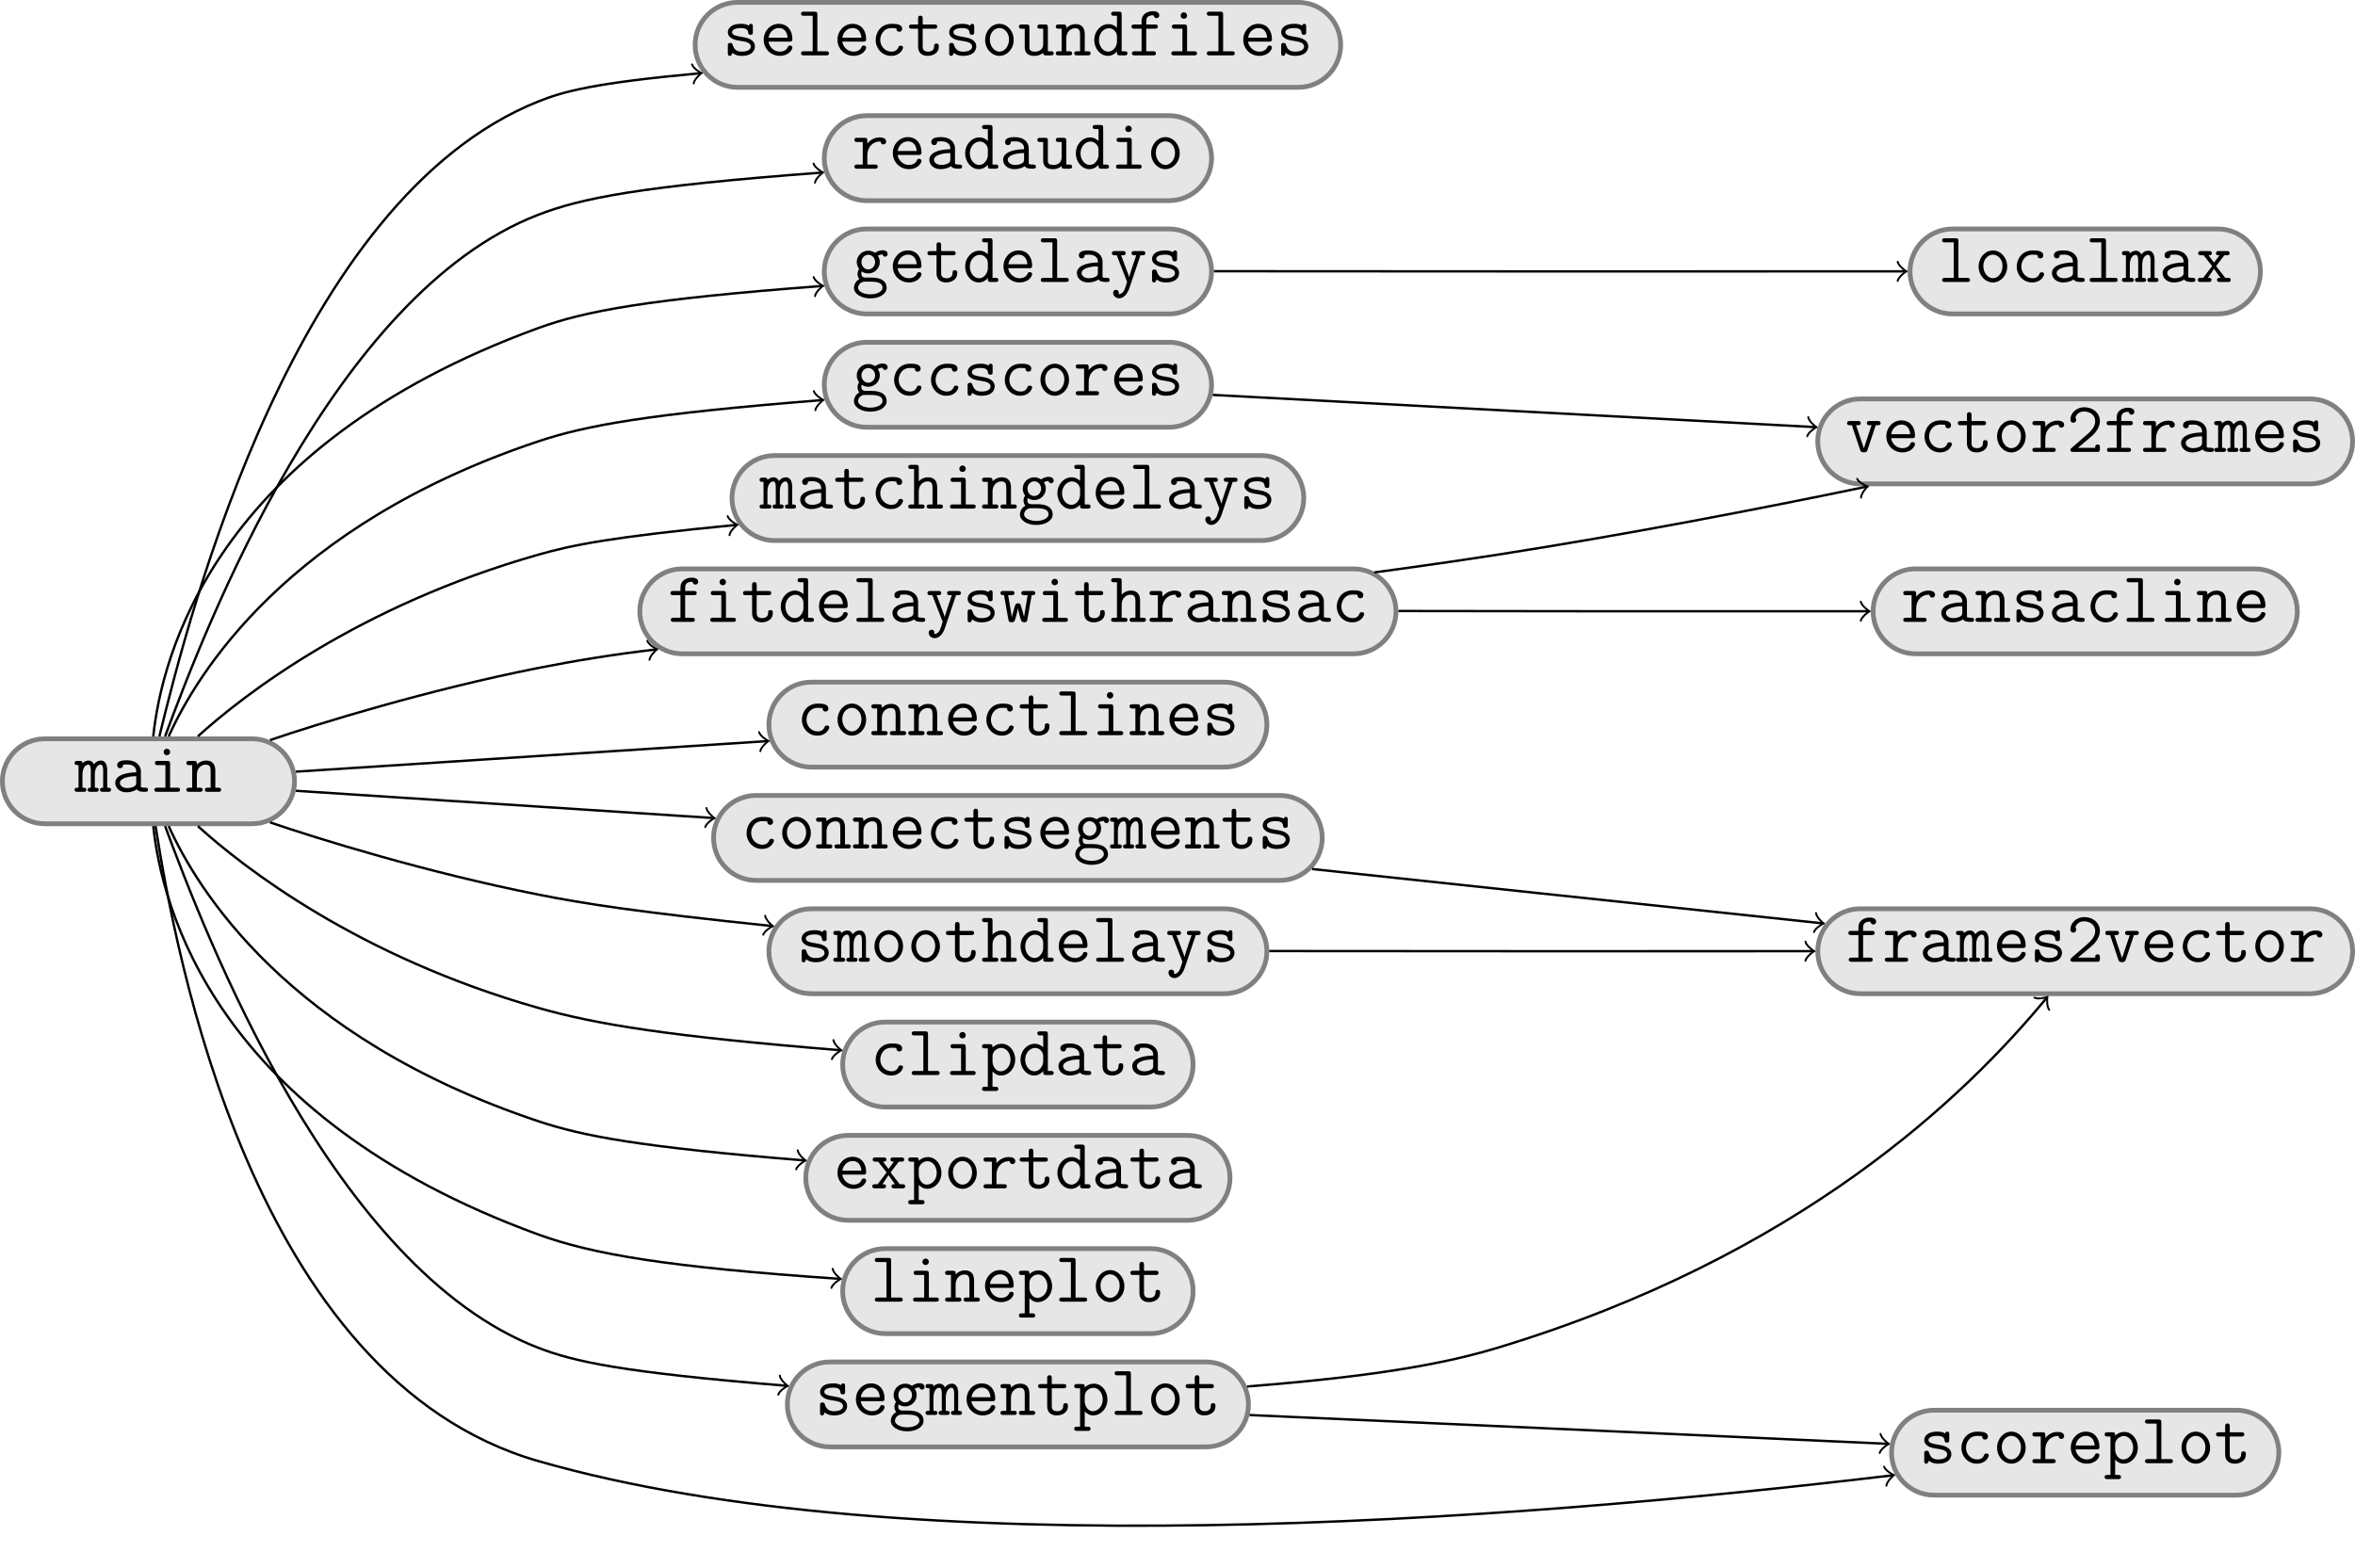<?xml version="1.0" encoding="UTF-8"?>
<svg xmlns="http://www.w3.org/2000/svg" xmlns:xlink="http://www.w3.org/1999/xlink" viewBox="0 0 392.761 261.526" version="1.1">
<defs>
<g>
<symbol overflow="visible" id="glyph0-0">
<path style="stroke:none;" d=""/>
</symbol>
<symbol overflow="visible" id="glyph0-1">
<path style="stroke:none;" d="M 5.125 -6.688 C 5.125 -7.375 4.219 -7.375 4.047 -7.375 C 3.125 -7.375 2.172 -6.859 2.172 -5.797 L 2.172 -5.156 L 0.984 -5.156 C 0.828 -5.156 0.5 -5.156 0.5 -4.812 C 0.5 -4.453 0.812 -4.453 0.984 -4.453 L 2.172 -4.453 L 2.172 -0.688 L 1.047 -0.688 C 0.875 -0.688 0.562 -0.688 0.562 -0.344 C 0.562 0 0.875 0 1.047 0 L 4.094 0 C 4.25 0 4.562 0 4.562 -0.344 C 4.562 -0.688 4.25 -0.688 4.094 -0.688 L 2.953 -0.688 L 2.953 -4.453 L 4.406 -4.453 C 4.562 -4.453 4.875 -4.453 4.875 -4.812 C 4.875 -5.156 4.562 -5.156 4.406 -5.156 L 2.953 -5.156 L 2.953 -5.75 C 2.953 -6.688 3.797 -6.688 4.172 -6.688 C 4.172 -6.688 4.266 -6.219 4.656 -6.219 C 4.859 -6.219 5.125 -6.359 5.125 -6.688 Z M 5.125 -6.688 "/>
</symbol>
<symbol overflow="visible" id="glyph0-2">
<path style="stroke:none;" d="M 5.719 -4.516 C 5.719 -5.031 5.219 -5.219 4.609 -5.219 C 3.812 -5.219 3.125 -4.859 2.578 -4.203 L 2.578 -4.656 C 2.578 -5.031 2.516 -5.156 2.109 -5.156 L 0.891 -5.156 C 0.734 -5.156 0.422 -5.156 0.422 -4.812 C 0.422 -4.453 0.734 -4.453 0.891 -4.453 L 1.812 -4.453 L 1.812 -0.688 L 0.891 -0.688 C 0.734 -0.688 0.422 -0.688 0.422 -0.344 C 0.422 0 0.734 0 0.891 0 L 3.844 0 C 4 0 4.312 0 4.312 -0.344 C 4.312 -0.688 4 -0.688 3.844 -0.688 L 2.578 -0.688 L 2.578 -2.266 C 2.578 -3.688 3.578 -4.531 4.609 -4.531 C 4.656 -4.531 4.734 -4.531 4.797 -4.516 C 4.828 -4.094 5.156 -4.047 5.25 -4.047 C 5.516 -4.047 5.719 -4.25 5.719 -4.516 Z M 5.719 -4.516 "/>
</symbol>
<symbol overflow="visible" id="glyph0-3">
<path style="stroke:none;" d="M 6.078 -0.344 C 6.078 -0.688 5.766 -0.688 5.609 -0.688 C 5.297 -0.688 5.062 -0.719 4.891 -0.781 L 4.891 -3.391 C 4.891 -4.297 4.203 -5.266 2.594 -5.266 C 2.094 -5.266 0.938 -5.266 0.938 -4.438 C 0.938 -4.109 1.156 -3.938 1.422 -3.938 C 1.5 -3.938 1.891 -3.953 1.906 -4.453 C 1.906 -4.516 1.906 -4.531 2.156 -4.547 C 2.312 -4.562 2.469 -4.562 2.609 -4.562 C 2.875 -4.562 3.281 -4.562 3.688 -4.266 C 4.109 -3.938 4.109 -3.594 4.109 -3.25 C 3.406 -3.234 2.719 -3.172 1.969 -2.938 C 1.375 -2.734 0.609 -2.312 0.609 -1.5 C 0.609 -0.641 1.359 0.078 2.469 0.078 C 2.859 0.078 3.594 0.016 4.219 -0.422 C 4.453 -0.031 5.062 0 5.516 0 C 5.797 0 6.078 0 6.078 -0.344 Z M 4.109 -1.578 C 4.109 -1.297 4.109 -1.047 3.625 -0.828 C 3.203 -0.625 2.641 -0.625 2.609 -0.625 C 1.906 -0.625 1.391 -1 1.391 -1.5 C 1.391 -2.203 2.672 -2.609 4.109 -2.609 Z M 4.109 -1.578 "/>
</symbol>
<symbol overflow="visible" id="glyph0-4">
<path style="stroke:none;" d="M 6.062 -0.344 C 6.062 -0.688 5.781 -0.688 5.422 -0.688 L 5.422 -3.625 C 5.422 -3.891 5.422 -5.219 4.359 -5.219 C 3.938 -5.219 3.531 -5.031 3.219 -4.594 C 3.141 -4.766 2.875 -5.219 2.312 -5.219 C 1.766 -5.219 1.406 -4.875 1.297 -4.766 C 1.297 -5.156 1.047 -5.156 0.828 -5.156 L 0.469 -5.156 C 0.297 -5.156 -0.016 -5.156 -0.016 -4.812 C -0.016 -4.453 0.266 -4.453 0.641 -4.453 L 0.641 -0.688 C 0.25 -0.688 -0.016 -0.688 -0.016 -0.344 C -0.016 0 0.297 0 0.469 0 L 1.469 0 C 1.641 0 1.953 0 1.953 -0.344 C 1.953 -0.688 1.672 -0.688 1.297 -0.688 L 1.297 -2.891 C 1.297 -3.891 1.734 -4.531 2.266 -4.531 C 2.594 -4.531 2.688 -4.109 2.688 -3.547 L 2.688 -0.688 C 2.484 -0.688 2.156 -0.688 2.156 -0.344 C 2.156 0 2.484 0 2.656 0 L 3.531 0 C 3.688 0 4 0 4 -0.344 C 4 -0.688 3.734 -0.688 3.359 -0.688 L 3.359 -2.891 C 3.359 -3.891 3.797 -4.531 4.312 -4.531 C 4.656 -4.531 4.75 -4.109 4.75 -3.547 L 4.75 -0.688 C 4.547 -0.688 4.219 -0.688 4.219 -0.344 C 4.219 0 4.547 0 4.703 0 L 5.578 0 C 5.75 0 6.062 0 6.062 -0.344 Z M 6.062 -0.344 "/>
</symbol>
<symbol overflow="visible" id="glyph0-5">
<path style="stroke:none;" d="M 5.453 -1.297 C 5.453 -1.375 5.422 -1.641 5.062 -1.641 C 4.828 -1.641 4.75 -1.547 4.688 -1.375 C 4.391 -0.688 3.609 -0.625 3.375 -0.625 C 2.391 -0.625 1.609 -1.375 1.469 -2.297 L 4.969 -2.297 C 5.219 -2.297 5.453 -2.297 5.453 -2.734 C 5.453 -4.141 4.656 -5.266 3.172 -5.266 C 1.781 -5.266 0.672 -4.062 0.672 -2.609 C 0.672 -1.094 1.875 0.078 3.344 0.078 C 4.891 0.078 5.453 -0.984 5.453 -1.297 Z M 4.656 -2.953 L 1.484 -2.953 C 1.641 -3.969 2.422 -4.562 3.172 -4.562 C 4.359 -4.562 4.609 -3.547 4.656 -2.953 Z M 4.656 -2.953 "/>
</symbol>
<symbol overflow="visible" id="glyph0-6">
<path style="stroke:none;" d="M 5.359 -1.484 C 5.359 -2.719 3.891 -2.969 3.312 -3.062 C 2.266 -3.234 1.547 -3.359 1.547 -3.859 C 1.547 -4.188 1.906 -4.562 3.031 -4.562 C 4.172 -4.562 4.219 -4.031 4.25 -3.719 C 4.266 -3.484 4.484 -3.438 4.625 -3.438 C 5.016 -3.438 5.016 -3.656 5.016 -3.891 L 5.016 -4.812 C 5.016 -5 5.016 -5.266 4.688 -5.266 C 4.406 -5.266 4.328 -4.969 4.328 -4.969 C 3.844 -5.266 3.297 -5.266 3.062 -5.266 C 1.109 -5.266 0.844 -4.266 0.844 -3.859 C 0.844 -3.375 1.141 -3.031 1.547 -2.812 C 1.922 -2.594 2.266 -2.531 3.25 -2.375 C 3.719 -2.297 4.672 -2.141 4.672 -1.484 C 4.672 -1.047 4.266 -0.625 3.156 -0.625 C 2.391 -0.625 1.891 -0.922 1.641 -1.781 C 1.578 -1.953 1.547 -2.078 1.25 -2.078 C 0.844 -2.078 0.844 -1.859 0.844 -1.609 L 0.844 -0.375 C 0.844 -0.188 0.844 0.078 1.188 0.078 C 1.328 0.078 1.438 0.078 1.609 -0.422 C 2.156 0.031 2.781 0.078 3.156 0.078 C 5.359 0.078 5.359 -1.359 5.359 -1.484 Z M 5.359 -1.484 "/>
</symbol>
<symbol overflow="visible" id="glyph0-7">
<path style="stroke:none;" d="M 5.531 -0.484 L 5.531 -0.734 C 5.531 -0.953 5.531 -1.234 5.156 -1.234 C 4.75 -1.234 4.75 -0.984 4.75 -0.688 L 1.875 -0.688 L 4.156 -2.625 C 4.328 -2.766 5.531 -3.797 5.531 -5.125 C 5.531 -6.484 4.406 -7.453 2.922 -7.453 C 1.531 -7.453 0.609 -6.406 0.609 -5.406 C 0.609 -4.906 1.031 -4.859 1.094 -4.859 C 1.312 -4.859 1.578 -5.031 1.578 -5.359 C 1.578 -5.578 1.5 -5.656 1.438 -5.703 C 1.609 -6.328 2.156 -6.75 2.844 -6.75 C 3.859 -6.75 4.75 -6.172 4.75 -5.125 C 4.75 -4.203 4.047 -3.484 3.406 -2.922 L 0.781 -0.641 C 0.641 -0.531 0.609 -0.484 0.609 -0.344 C 0.609 0 0.938 0 1.094 0 L 5.266 0 C 5.531 -0.078 5.531 -0.312 5.531 -0.484 Z M 5.531 -0.484 "/>
</symbol>
<symbol overflow="visible" id="glyph0-8">
<path style="stroke:none;" d="M 5.875 -4.812 C 5.875 -5.156 5.547 -5.156 5.375 -5.156 L 4.062 -5.156 C 3.891 -5.156 3.578 -5.156 3.578 -4.812 C 3.578 -4.453 3.891 -4.453 4.062 -4.453 L 4.359 -4.453 L 3.078 -0.609 L 1.781 -4.453 L 2.078 -4.453 C 2.25 -4.453 2.562 -4.453 2.562 -4.812 C 2.562 -5.156 2.25 -5.156 2.078 -5.156 L 0.766 -5.156 C 0.594 -5.156 0.281 -5.156 0.281 -4.812 C 0.281 -4.453 0.594 -4.453 0.766 -4.453 L 1.078 -4.453 L 2.453 -0.344 C 2.578 0.062 2.844 0.062 3.078 0.062 C 3.297 0.062 3.562 0.062 3.688 -0.344 L 5.062 -4.453 L 5.375 -4.453 C 5.547 -4.453 5.875 -4.453 5.875 -4.812 Z M 5.875 -4.812 "/>
</symbol>
<symbol overflow="visible" id="glyph0-9">
<path style="stroke:none;" d="M 5.453 -1.297 C 5.453 -1.609 5.156 -1.609 5.062 -1.609 C 4.781 -1.609 4.734 -1.516 4.672 -1.344 C 4.406 -0.688 3.828 -0.625 3.531 -0.625 C 2.516 -0.625 1.656 -1.469 1.656 -2.578 C 1.656 -3.188 2.016 -4.562 3.578 -4.562 C 3.891 -4.562 4.141 -4.547 4.25 -4.531 C 4.344 -4.5 4.344 -4.5 4.344 -4.438 C 4.391 -3.938 4.75 -3.938 4.828 -3.938 C 5.094 -3.938 5.312 -4.109 5.312 -4.438 C 5.312 -5.266 4.109 -5.266 3.578 -5.266 C 1.547 -5.266 0.891 -3.578 0.891 -2.578 C 0.891 -1.125 2 0.078 3.438 0.078 C 5.031 0.078 5.453 -1.109 5.453 -1.297 Z M 5.453 -1.297 "/>
</symbol>
<symbol overflow="visible" id="glyph0-10">
<path style="stroke:none;" d="M 5.266 -1.469 C 5.266 -1.703 5.266 -1.969 4.859 -1.969 C 4.484 -1.969 4.484 -1.703 4.484 -1.453 C 4.469 -0.734 3.797 -0.625 3.516 -0.625 C 2.578 -0.625 2.578 -1.219 2.578 -1.5 L 2.578 -4.453 L 4.516 -4.453 C 4.688 -4.453 5 -4.453 5 -4.812 C 5 -5.156 4.688 -5.156 4.516 -5.156 L 2.578 -5.156 L 2.578 -6.125 C 2.578 -6.344 2.578 -6.625 2.203 -6.625 C 1.812 -6.625 1.812 -6.344 1.812 -6.125 L 1.812 -5.156 L 0.781 -5.156 C 0.625 -5.156 0.297 -5.156 0.297 -4.812 C 0.297 -4.453 0.609 -4.453 0.781 -4.453 L 1.812 -4.453 L 1.812 -1.453 C 1.812 -0.328 2.562 0.078 3.438 0.078 C 4.078 0.078 5.266 -0.25 5.266 -1.469 Z M 5.266 -1.469 "/>
</symbol>
<symbol overflow="visible" id="glyph0-11">
<path style="stroke:none;" d="M 5.453 -2.578 C 5.453 -4.078 4.359 -5.266 3.078 -5.266 C 1.781 -5.266 0.688 -4.078 0.688 -2.578 C 0.688 -1.078 1.797 0.078 3.078 0.078 C 4.344 0.078 5.453 -1.078 5.453 -2.578 Z M 4.672 -2.672 C 4.672 -1.516 3.938 -0.625 3.078 -0.625 C 2.219 -0.625 1.469 -1.531 1.469 -2.672 C 1.469 -3.781 2.234 -4.562 3.078 -4.562 C 3.906 -4.562 4.672 -3.781 4.672 -2.672 Z M 4.672 -2.672 "/>
</symbol>
<symbol overflow="visible" id="glyph0-12">
<path style="stroke:none;" d="M 5.969 -4.672 C 5.969 -4.906 5.797 -5.297 5.125 -5.297 C 4.906 -5.297 4.375 -5.25 3.875 -4.859 C 3.484 -5.125 3.078 -5.219 2.734 -5.219 C 1.656 -5.219 0.812 -4.344 0.812 -3.328 C 0.812 -3.062 0.875 -2.609 1.203 -2.172 C 0.984 -1.844 0.938 -1.484 0.938 -1.344 C 0.938 -0.922 1.141 -0.578 1.25 -0.484 C 0.578 -0.125 0.344 0.531 0.344 0.984 C 0.344 1.984 1.547 2.734 3.078 2.734 C 4.594 2.734 5.797 2 5.797 0.984 C 5.797 -0.734 3.688 -0.734 3.281 -0.734 L 2.266 -0.734 C 2.125 -0.734 1.578 -0.734 1.578 -1.375 C 1.578 -1.609 1.609 -1.656 1.656 -1.75 C 1.906 -1.578 2.297 -1.422 2.719 -1.422 C 3.812 -1.422 4.656 -2.297 4.656 -3.328 C 4.656 -3.625 4.578 -4 4.328 -4.391 C 4.641 -4.547 4.922 -4.594 5.109 -4.609 C 5.172 -4.234 5.531 -4.219 5.531 -4.219 C 5.672 -4.219 5.969 -4.312 5.969 -4.672 Z M 3.875 -3.328 C 3.875 -2.641 3.359 -2.094 2.719 -2.094 C 2.125 -2.094 1.594 -2.625 1.594 -3.328 C 1.594 -4.031 2.141 -4.547 2.719 -4.547 C 3.359 -4.547 3.875 -4 3.875 -3.328 Z M 5.109 0.984 C 5.109 1.547 4.25 2.062 3.078 2.062 C 1.906 2.062 1.031 1.547 1.031 0.984 C 1.031 0.812 1.094 0.391 1.531 0.125 C 1.812 -0.062 1.922 -0.062 2.75 -0.062 C 3.797 -0.062 5.109 -0.062 5.109 0.984 Z M 5.109 0.984 "/>
</symbol>
<symbol overflow="visible" id="glyph0-13">
<path style="stroke:none;" d="M 5.969 -0.344 C 5.969 -0.688 5.656 -0.688 5.484 -0.688 L 5 -0.688 L 5 -6.812 C 5 -7.188 4.922 -7.297 4.516 -7.297 L 3.734 -7.297 C 3.562 -7.297 3.25 -7.297 3.25 -6.953 C 3.25 -6.609 3.562 -6.609 3.734 -6.609 L 4.219 -6.609 L 4.219 -4.625 C 4.031 -4.812 3.531 -5.219 2.812 -5.219 C 1.547 -5.219 0.438 -4.078 0.438 -2.562 C 0.438 -1.094 1.469 0.078 2.703 0.078 C 3.484 0.078 4 -0.391 4.219 -0.656 C 4.219 -0.156 4.219 0 4.703 0 L 5.484 0 C 5.656 0 5.969 0 5.969 -0.344 Z M 4.219 -2.266 C 4.219 -1.609 3.672 -0.625 2.766 -0.625 C 1.906 -0.625 1.219 -1.5 1.219 -2.562 C 1.219 -3.719 2.031 -4.531 2.875 -4.531 C 3.656 -4.531 4.219 -3.828 4.219 -3.203 Z M 4.219 -2.266 "/>
</symbol>
<symbol overflow="visible" id="glyph0-14">
<path style="stroke:none;" d="M 5.406 -0.344 C 5.406 -0.688 5.094 -0.688 4.922 -0.688 L 3.469 -0.688 L 3.469 -6.812 C 3.469 -7.188 3.391 -7.297 2.984 -7.297 L 1.234 -7.297 C 1.062 -7.297 0.75 -7.297 0.75 -6.953 C 0.75 -6.609 1.062 -6.609 1.234 -6.609 L 2.688 -6.609 L 2.688 -0.688 L 1.234 -0.688 C 1.062 -0.688 0.75 -0.688 0.75 -0.344 C 0.75 0 1.062 0 1.234 0 L 4.922 0 C 5.094 0 5.406 0 5.406 -0.344 Z M 5.406 -0.344 "/>
</symbol>
<symbol overflow="visible" id="glyph0-15">
<path style="stroke:none;" d="M 5.875 -4.812 C 5.875 -5.156 5.547 -5.156 5.375 -5.156 L 4.062 -5.156 C 3.891 -5.156 3.578 -5.156 3.578 -4.812 C 3.578 -4.453 3.891 -4.453 4.062 -4.453 L 4.359 -4.453 C 4.031 -3.484 3.344 -1.484 3.172 -0.797 C 3.109 -1.062 3.062 -1.188 2.938 -1.516 L 1.828 -4.453 L 2.109 -4.453 C 2.266 -4.453 2.594 -4.453 2.594 -4.812 C 2.594 -5.156 2.266 -5.156 2.109 -5.156 L 0.781 -5.156 C 0.625 -5.156 0.297 -5.156 0.297 -4.812 C 0.297 -4.453 0.625 -4.453 0.781 -4.453 L 1.109 -4.453 L 2.781 -0.156 C 2.828 -0.031 2.828 0 2.828 0 C 2.828 0 2.516 1.062 2.344 1.406 C 2.266 1.516 1.969 2.078 1.406 2.016 C 1.406 1.984 1.453 1.906 1.453 1.781 C 1.453 1.5 1.25 1.312 0.984 1.312 C 0.688 1.312 0.5 1.516 0.5 1.797 C 0.5 2.25 0.891 2.719 1.484 2.719 C 2.641 2.719 3.156 1.188 3.188 1.094 L 5.062 -4.453 L 5.375 -4.453 C 5.547 -4.453 5.875 -4.453 5.875 -4.812 Z M 5.875 -4.812 "/>
</symbol>
<symbol overflow="visible" id="glyph0-16">
<path style="stroke:none;" d="M 5.969 -0.344 C 5.969 -0.688 5.656 -0.688 5.484 -0.688 L 5 -0.688 L 5 -3.5 C 5 -4.672 4.453 -5.219 3.469 -5.219 C 2.656 -5.219 2.125 -4.766 1.922 -4.547 L 1.922 -6.812 C 1.922 -7.188 1.859 -7.297 1.453 -7.297 L 0.656 -7.297 C 0.484 -7.297 0.172 -7.297 0.172 -6.953 C 0.172 -6.609 0.484 -6.609 0.656 -6.609 L 1.141 -6.609 L 1.141 -0.688 L 0.656 -0.688 C 0.484 -0.688 0.172 -0.688 0.172 -0.344 C 0.172 0 0.484 0 0.656 0 L 2.422 0 C 2.578 0 2.891 0 2.891 -0.344 C 2.891 -0.688 2.578 -0.688 2.422 -0.688 L 1.922 -0.688 L 1.922 -2.859 C 1.922 -4.016 2.734 -4.531 3.375 -4.531 C 4.078 -4.531 4.219 -4.141 4.219 -3.453 L 4.219 -0.688 L 3.734 -0.688 C 3.562 -0.688 3.25 -0.688 3.25 -0.344 C 3.25 0 3.562 0 3.734 0 L 5.484 0 C 5.656 0 5.969 0 5.969 -0.344 Z M 5.969 -0.344 "/>
</symbol>
<symbol overflow="visible" id="glyph0-17">
<path style="stroke:none;" d="M 5.266 -0.344 C 5.266 -0.688 4.953 -0.688 4.797 -0.688 L 3.609 -0.688 L 3.609 -4.656 C 3.609 -5.031 3.531 -5.156 3.125 -5.156 L 1.547 -5.156 C 1.391 -5.156 1.078 -5.156 1.078 -4.812 C 1.078 -4.453 1.391 -4.453 1.547 -4.453 L 2.828 -4.453 L 2.828 -0.688 L 1.469 -0.688 C 1.297 -0.688 0.984 -0.688 0.984 -0.344 C 0.984 0 1.297 0 1.469 0 L 4.797 0 C 4.953 0 5.266 0 5.266 -0.344 Z M 3.609 -6.641 C 3.609 -6.938 3.375 -7.188 3.078 -7.188 C 2.766 -7.188 2.531 -6.938 2.531 -6.641 C 2.531 -6.344 2.766 -6.109 3.078 -6.109 C 3.375 -6.109 3.609 -6.344 3.609 -6.641 Z M 3.609 -6.641 "/>
</symbol>
<symbol overflow="visible" id="glyph0-18">
<path style="stroke:none;" d="M 5.969 -0.344 C 5.969 -0.688 5.656 -0.688 5.484 -0.688 L 5 -0.688 L 5 -3.5 C 5 -4.672 4.453 -5.219 3.469 -5.219 C 2.656 -5.219 2.125 -4.766 1.922 -4.547 C 1.922 -4.984 1.922 -5.156 1.453 -5.156 L 0.656 -5.156 C 0.484 -5.156 0.172 -5.156 0.172 -4.812 C 0.172 -4.453 0.484 -4.453 0.656 -4.453 L 1.141 -4.453 L 1.141 -0.688 L 0.656 -0.688 C 0.484 -0.688 0.172 -0.688 0.172 -0.344 C 0.172 0 0.484 0 0.656 0 L 2.422 0 C 2.578 0 2.891 0 2.891 -0.344 C 2.891 -0.688 2.578 -0.688 2.422 -0.688 L 1.922 -0.688 L 1.922 -2.859 C 1.922 -4.016 2.734 -4.531 3.375 -4.531 C 4.078 -4.531 4.219 -4.141 4.219 -3.453 L 4.219 -0.688 L 3.734 -0.688 C 3.562 -0.688 3.25 -0.688 3.25 -0.344 C 3.25 0 3.562 0 3.734 0 L 5.484 0 C 5.656 0 5.969 0 5.969 -0.344 Z M 5.969 -0.344 "/>
</symbol>
<symbol overflow="visible" id="glyph0-19">
<path style="stroke:none;" d="M 5.812 -0.344 C 5.812 -0.688 5.5 -0.688 5.328 -0.688 L 4.906 -0.688 L 3.375 -2.656 L 4.75 -4.453 L 5.156 -4.453 C 5.328 -4.453 5.641 -4.453 5.641 -4.812 C 5.641 -5.156 5.328 -5.156 5.156 -5.156 L 3.844 -5.156 C 3.672 -5.156 3.359 -5.156 3.359 -4.812 C 3.359 -4.453 3.641 -4.453 3.938 -4.453 L 3.031 -3.234 L 2.109 -4.453 C 2.391 -4.453 2.672 -4.453 2.672 -4.812 C 2.672 -5.156 2.359 -5.156 2.203 -5.156 L 0.875 -5.156 C 0.703 -5.156 0.391 -5.156 0.391 -4.812 C 0.391 -4.453 0.703 -4.453 0.875 -4.453 L 1.297 -4.453 L 2.719 -2.656 L 1.219 -0.688 L 0.812 -0.688 C 0.641 -0.688 0.328 -0.688 0.328 -0.344 C 0.328 0 0.641 0 0.812 0 L 2.125 0 C 2.297 0 2.609 0 2.609 -0.344 C 2.609 -0.688 2.328 -0.688 2.016 -0.688 L 3.031 -2.203 L 4.109 -0.688 C 3.812 -0.688 3.531 -0.688 3.531 -0.344 C 3.531 0 3.844 0 4 0 L 5.328 0 C 5.5 0 5.812 0 5.812 -0.344 Z M 5.812 -0.344 "/>
</symbol>
<symbol overflow="visible" id="glyph0-20">
<path style="stroke:none;" d="M 5.703 -2.578 C 5.703 -4.047 4.703 -5.219 3.453 -5.219 C 2.578 -5.219 2.031 -4.703 1.922 -4.578 C 1.922 -4.969 1.922 -5.156 1.453 -5.156 L 0.656 -5.156 C 0.484 -5.156 0.172 -5.156 0.172 -4.812 C 0.172 -4.453 0.484 -4.453 0.656 -4.453 L 1.141 -4.453 L 1.141 1.953 L 0.656 1.953 C 0.484 1.953 0.172 1.953 0.172 2.312 C 0.172 2.656 0.484 2.656 0.656 2.656 L 2.422 2.656 C 2.578 2.656 2.891 2.656 2.891 2.312 C 2.891 1.953 2.578 1.953 2.422 1.953 L 1.922 1.953 L 1.922 -0.594 C 2.219 -0.281 2.656 0.078 3.328 0.078 C 4.594 0.078 5.703 -1.062 5.703 -2.578 Z M 4.922 -2.578 C 4.922 -1.438 4.109 -0.625 3.266 -0.625 C 2.359 -0.625 1.922 -1.641 1.922 -2.234 L 1.922 -3.172 C 1.922 -3.859 2.594 -4.531 3.375 -4.531 C 4.234 -4.531 4.922 -3.656 4.922 -2.578 Z M 4.922 -2.578 "/>
</symbol>
<symbol overflow="visible" id="glyph0-21">
<path style="stroke:none;" d="M 5.969 -0.344 C 5.969 -0.688 5.656 -0.688 5.484 -0.688 L 5 -0.688 L 5 -4.656 C 5 -5.031 4.922 -5.156 4.516 -5.156 L 3.734 -5.156 C 3.562 -5.156 3.25 -5.156 3.25 -4.812 C 3.25 -4.453 3.562 -4.453 3.734 -4.453 L 4.219 -4.453 L 4.219 -1.859 C 4.219 -0.891 3.406 -0.625 2.875 -0.625 C 1.922 -0.625 1.922 -1.047 1.922 -1.422 L 1.922 -4.656 C 1.922 -5.031 1.859 -5.156 1.453 -5.156 L 0.656 -5.156 C 0.484 -5.156 0.172 -5.156 0.172 -4.812 C 0.172 -4.453 0.484 -4.453 0.656 -4.453 L 1.141 -4.453 L 1.141 -1.359 C 1.141 -0.266 1.859 0.078 2.781 0.078 C 3.516 0.078 3.969 -0.234 4.203 -0.438 C 4.203 0 4.5 0 4.703 0 L 5.484 0 C 5.656 0 5.969 0 5.969 -0.344 Z M 5.969 -0.344 "/>
</symbol>
<symbol overflow="visible" id="glyph0-22">
<path style="stroke:none;" d="M 5.969 -4.812 C 5.969 -5.156 5.641 -5.156 5.469 -5.156 L 4.141 -5.156 C 3.969 -5.156 3.641 -5.156 3.641 -4.812 C 3.641 -4.453 3.969 -4.453 4.141 -4.453 L 4.703 -4.453 L 4.094 -0.812 C 4.047 -1.125 3.844 -1.797 3.734 -2.172 C 3.516 -2.953 3.484 -3.094 3.078 -3.094 C 2.703 -3.094 2.656 -2.953 2.438 -2.188 C 2.203 -1.375 2.109 -1.031 2.078 -0.812 L 2.062 -0.812 L 1.453 -4.453 L 2.016 -4.453 C 2.172 -4.453 2.5 -4.453 2.5 -4.812 C 2.5 -5.156 2.172 -5.156 2.016 -5.156 L 0.672 -5.156 C 0.5 -5.156 0.172 -5.156 0.172 -4.812 C 0.172 -4.453 0.484 -4.453 0.766 -4.453 L 1.484 -0.391 C 1.547 0.031 1.75 0.062 2.016 0.062 C 2.484 0.062 2.516 -0.031 2.75 -0.859 C 2.859 -1.281 3.047 -1.938 3.078 -2.266 L 3.094 -2.266 C 3.109 -2.109 3.172 -1.766 3.422 -0.844 C 3.656 -0.047 3.688 0.062 4.141 0.062 C 4.344 0.062 4.578 0.062 4.656 -0.375 L 5.375 -4.453 C 5.672 -4.453 5.969 -4.453 5.969 -4.812 Z M 5.969 -4.812 "/>
</symbol>
</g>
</defs>
<g id="surface1">
<path style="fill-rule:nonzero;fill:rgb(89.999%,89.999%,89.999%);fill-opacity:1;stroke-width:0.797;stroke-linecap:butt;stroke-linejoin:miter;stroke:rgb(50%,50%,50%);stroke-opacity:1;stroke-miterlimit:10;" d="M 352.006 103.131 L 389.521 103.131 C 393.435 103.131 396.607 99.96 396.607 96.046 C 396.607 92.131 393.435 88.96 389.521 88.96 L 314.49 88.96 C 310.576 88.96 307.4 92.131 307.4 96.046 C 307.4 99.96 310.576 103.131 314.49 103.131 Z M 352.006 103.131 " transform="matrix(1,0,0,-1,-4.24,254.733)"/>
<g style="fill:rgb(0%,0%,0%);fill-opacity:1;">
  <use xlink:href="#glyph0-1" x="307.772" y="160.444"/>
  <use xlink:href="#glyph0-2" x="313.924" y="160.444"/>
  <use xlink:href="#glyph0-3" x="320.076" y="160.444"/>
  <use xlink:href="#glyph0-4" x="326.228" y="160.444"/>
  <use xlink:href="#glyph0-5" x="332.381" y="160.444"/>
  <use xlink:href="#glyph0-6" x="338.533" y="160.444"/>
  <use xlink:href="#glyph0-7" x="344.685" y="160.444"/>
  <use xlink:href="#glyph0-8" x="350.837" y="160.444"/>
  <use xlink:href="#glyph0-5" x="356.989" y="160.444"/>
  <use xlink:href="#glyph0-9" x="363.141" y="160.444"/>
  <use xlink:href="#glyph0-10" x="369.293" y="160.444"/>
  <use xlink:href="#glyph0-11" x="375.445" y="160.444"/>
  <use xlink:href="#glyph0-2" x="381.598" y="160.444"/>
</g>
<path style="fill-rule:nonzero;fill:rgb(89.999%,89.999%,89.999%);fill-opacity:1;stroke-width:0.797;stroke-linecap:butt;stroke-linejoin:miter;stroke:rgb(50%,50%,50%);stroke-opacity:1;stroke-miterlimit:10;" d="M 174.002 216.538 L 199.213 216.538 C 203.127 216.538 206.303 213.362 206.303 209.452 C 206.303 205.538 203.127 202.362 199.213 202.362 L 148.791 202.362 C 144.877 202.362 141.705 205.538 141.705 209.452 C 141.705 213.362 144.877 216.538 148.791 216.538 Z M 174.002 216.538 " transform="matrix(1,0,0,-1,-4.24,254.733)"/>
<g style="fill:rgb(0%,0%,0%);fill-opacity:1;">
  <use xlink:href="#glyph0-12" x="142.076" y="47.042"/>
  <use xlink:href="#glyph0-5" x="148.228" y="47.042"/>
  <use xlink:href="#glyph0-10" x="154.38" y="47.042"/>
  <use xlink:href="#glyph0-13" x="160.532" y="47.042"/>
  <use xlink:href="#glyph0-5" x="166.685" y="47.042"/>
  <use xlink:href="#glyph0-14" x="172.837" y="47.042"/>
  <use xlink:href="#glyph0-3" x="178.989" y="47.042"/>
  <use xlink:href="#glyph0-15" x="185.141" y="47.042"/>
  <use xlink:href="#glyph0-6" x="191.293" y="47.042"/>
</g>
<path style="fill-rule:nonzero;fill:rgb(89.999%,89.999%,89.999%);fill-opacity:1;stroke-width:0.797;stroke-linecap:butt;stroke-linejoin:miter;stroke:rgb(50%,50%,50%);stroke-opacity:1;stroke-miterlimit:10;" d="M 352.006 188.186 L 389.521 188.186 C 393.435 188.186 396.607 185.014 396.607 181.1 C 396.607 177.186 393.435 174.01 389.521 174.01 L 314.49 174.01 C 310.576 174.01 307.4 177.186 307.4 181.1 C 307.4 185.014 310.576 188.186 314.49 188.186 Z M 352.006 188.186 " transform="matrix(1,0,0,-1,-4.24,254.733)"/>
<g style="fill:rgb(0%,0%,0%);fill-opacity:1;">
  <use xlink:href="#glyph0-8" x="307.772" y="75.393"/>
  <use xlink:href="#glyph0-5" x="313.924" y="75.393"/>
  <use xlink:href="#glyph0-9" x="320.076" y="75.393"/>
  <use xlink:href="#glyph0-10" x="326.228" y="75.393"/>
  <use xlink:href="#glyph0-11" x="332.381" y="75.393"/>
  <use xlink:href="#glyph0-2" x="338.533" y="75.393"/>
  <use xlink:href="#glyph0-7" x="344.685" y="75.393"/>
  <use xlink:href="#glyph0-1" x="350.837" y="75.393"/>
  <use xlink:href="#glyph0-2" x="356.989" y="75.393"/>
  <use xlink:href="#glyph0-3" x="363.141" y="75.393"/>
  <use xlink:href="#glyph0-4" x="369.293" y="75.393"/>
  <use xlink:href="#glyph0-5" x="375.445" y="75.393"/>
  <use xlink:href="#glyph0-6" x="381.598" y="75.393"/>
</g>
<path style="fill-rule:nonzero;fill:rgb(89.999%,89.999%,89.999%);fill-opacity:1;stroke-width:0.797;stroke-linecap:butt;stroke-linejoin:miter;stroke:rgb(50%,50%,50%);stroke-opacity:1;stroke-miterlimit:10;" d="M 174.002 178.737 L 214.595 178.737 C 218.51 178.737 221.681 175.561 221.681 171.647 C 221.681 167.733 218.51 164.561 214.595 164.561 L 133.412 164.561 C 129.498 164.561 126.322 167.733 126.322 171.647 C 126.322 175.561 129.498 178.737 133.412 178.737 Z M 174.002 178.737 " transform="matrix(1,0,0,-1,-4.24,254.733)"/>
<g style="fill:rgb(0%,0%,0%);fill-opacity:1;">
  <use xlink:href="#glyph0-4" x="126.696" y="84.843"/>
  <use xlink:href="#glyph0-3" x="132.848" y="84.843"/>
  <use xlink:href="#glyph0-10" x="139" y="84.843"/>
  <use xlink:href="#glyph0-9" x="145.152" y="84.843"/>
  <use xlink:href="#glyph0-16" x="151.305" y="84.843"/>
  <use xlink:href="#glyph0-17" x="157.457" y="84.843"/>
  <use xlink:href="#glyph0-18" x="163.609" y="84.843"/>
  <use xlink:href="#glyph0-12" x="169.761" y="84.843"/>
  <use xlink:href="#glyph0-13" x="175.913" y="84.843"/>
  <use xlink:href="#glyph0-5" x="182.065" y="84.843"/>
  <use xlink:href="#glyph0-14" x="188.217" y="84.843"/>
  <use xlink:href="#glyph0-3" x="194.369" y="84.843"/>
  <use xlink:href="#glyph0-15" x="200.522" y="84.843"/>
  <use xlink:href="#glyph0-6" x="206.674" y="84.843"/>
</g>
<path style="fill-rule:nonzero;fill:rgb(89.999%,89.999%,89.999%);fill-opacity:1;stroke-width:0.797;stroke-linecap:butt;stroke-linejoin:miter;stroke:rgb(50%,50%,50%);stroke-opacity:1;stroke-miterlimit:10;" d="M 174.002 197.635 L 199.213 197.635 C 203.127 197.635 206.303 194.463 206.303 190.549 C 206.303 186.635 203.127 183.463 199.213 183.463 L 148.791 183.463 C 144.877 183.463 141.705 186.635 141.705 190.549 C 141.705 194.463 144.877 197.635 148.791 197.635 Z M 174.002 197.635 " transform="matrix(1,0,0,-1,-4.24,254.733)"/>
<g style="fill:rgb(0%,0%,0%);fill-opacity:1;">
  <use xlink:href="#glyph0-12" x="142.076" y="65.942"/>
  <use xlink:href="#glyph0-9" x="148.228" y="65.942"/>
  <use xlink:href="#glyph0-9" x="154.38" y="65.942"/>
  <use xlink:href="#glyph0-6" x="160.532" y="65.942"/>
  <use xlink:href="#glyph0-9" x="166.685" y="65.942"/>
  <use xlink:href="#glyph0-11" x="172.837" y="65.942"/>
  <use xlink:href="#glyph0-2" x="178.989" y="65.942"/>
  <use xlink:href="#glyph0-5" x="185.141" y="65.942"/>
  <use xlink:href="#glyph0-6" x="191.293" y="65.942"/>
</g>
<path style="fill-rule:nonzero;fill:rgb(89.999%,89.999%,89.999%);fill-opacity:1;stroke-width:0.797;stroke-linecap:butt;stroke-linejoin:miter;stroke:rgb(50%,50%,50%);stroke-opacity:1;stroke-miterlimit:10;" d="M 352.006 216.538 L 374.142 216.538 C 378.056 216.538 381.228 213.362 381.228 209.452 C 381.228 205.538 378.056 202.362 374.142 202.362 L 329.869 202.362 C 325.955 202.362 322.783 205.538 322.783 209.452 C 322.783 213.362 325.955 216.538 329.869 216.538 Z M 352.006 216.538 " transform="matrix(1,0,0,-1,-4.24,254.733)"/>
<g style="fill:rgb(0%,0%,0%);fill-opacity:1;">
  <use xlink:href="#glyph0-14" x="323.152" y="47.042"/>
  <use xlink:href="#glyph0-11" x="329.304" y="47.042"/>
  <use xlink:href="#glyph0-9" x="335.456" y="47.042"/>
  <use xlink:href="#glyph0-3" x="341.608" y="47.042"/>
  <use xlink:href="#glyph0-14" x="347.761" y="47.042"/>
  <use xlink:href="#glyph0-4" x="353.913" y="47.042"/>
  <use xlink:href="#glyph0-3" x="360.065" y="47.042"/>
  <use xlink:href="#glyph0-19" x="366.217" y="47.042"/>
</g>
<path style="fill-rule:nonzero;fill:rgb(89.999%,89.999%,89.999%);fill-opacity:1;stroke-width:0.797;stroke-linecap:butt;stroke-linejoin:miter;stroke:rgb(50%,50%,50%);stroke-opacity:1;stroke-miterlimit:10;" d="M 174.002 84.233 L 196.138 84.233 C 200.053 84.233 203.224 81.061 203.224 77.147 C 203.224 73.233 200.053 70.057 196.138 70.057 L 151.865 70.057 C 147.951 70.057 144.779 73.233 144.779 77.147 C 144.779 81.061 147.951 84.233 151.865 84.233 Z M 174.002 84.233 " transform="matrix(1,0,0,-1,-4.24,254.733)"/>
<g style="fill:rgb(0%,0%,0%);fill-opacity:1;">
  <use xlink:href="#glyph0-9" x="145.152" y="179.344"/>
  <use xlink:href="#glyph0-14" x="151.304" y="179.344"/>
  <use xlink:href="#glyph0-17" x="157.456" y="179.344"/>
  <use xlink:href="#glyph0-20" x="163.608" y="179.344"/>
  <use xlink:href="#glyph0-13" x="169.761" y="179.344"/>
  <use xlink:href="#glyph0-3" x="175.913" y="179.344"/>
  <use xlink:href="#glyph0-10" x="182.065" y="179.344"/>
  <use xlink:href="#glyph0-3" x="188.217" y="179.344"/>
</g>
<path style="fill-rule:nonzero;fill:rgb(89.999%,89.999%,89.999%);fill-opacity:1;stroke-width:0.797;stroke-linecap:butt;stroke-linejoin:miter;stroke:rgb(50%,50%,50%);stroke-opacity:1;stroke-miterlimit:10;" d="M 174.002 46.432 L 196.138 46.432 C 200.053 46.432 203.224 43.26 203.224 39.346 C 203.224 35.432 200.053 32.256 196.138 32.256 L 151.865 32.256 C 147.951 32.256 144.779 35.432 144.779 39.346 C 144.779 43.26 147.951 46.432 151.865 46.432 Z M 174.002 46.432 " transform="matrix(1,0,0,-1,-4.24,254.733)"/>
<g style="fill:rgb(0%,0%,0%);fill-opacity:1;">
  <use xlink:href="#glyph0-14" x="145.152" y="217.145"/>
  <use xlink:href="#glyph0-17" x="151.304" y="217.145"/>
  <use xlink:href="#glyph0-18" x="157.456" y="217.145"/>
  <use xlink:href="#glyph0-5" x="163.608" y="217.145"/>
  <use xlink:href="#glyph0-20" x="169.761" y="217.145"/>
  <use xlink:href="#glyph0-14" x="175.913" y="217.145"/>
  <use xlink:href="#glyph0-11" x="182.065" y="217.145"/>
  <use xlink:href="#glyph0-10" x="188.217" y="217.145"/>
</g>
<path style="fill-rule:nonzero;fill:rgb(89.999%,89.999%,89.999%);fill-opacity:1;stroke-width:0.797;stroke-linecap:butt;stroke-linejoin:miter;stroke:rgb(50%,50%,50%);stroke-opacity:1;stroke-miterlimit:10;" d="M 174.002 235.436 L 199.213 235.436 C 203.127 235.436 206.303 232.264 206.303 228.35 C 206.303 224.436 203.127 221.264 199.213 221.264 L 148.791 221.264 C 144.877 221.264 141.705 224.436 141.705 228.35 C 141.705 232.264 144.877 235.436 148.791 235.436 Z M 174.002 235.436 " transform="matrix(1,0,0,-1,-4.24,254.733)"/>
<g style="fill:rgb(0%,0%,0%);fill-opacity:1;">
  <use xlink:href="#glyph0-2" x="142.076" y="28.142"/>
  <use xlink:href="#glyph0-5" x="148.228" y="28.142"/>
  <use xlink:href="#glyph0-3" x="154.38" y="28.142"/>
  <use xlink:href="#glyph0-13" x="160.532" y="28.142"/>
  <use xlink:href="#glyph0-3" x="166.685" y="28.142"/>
  <use xlink:href="#glyph0-21" x="172.837" y="28.142"/>
  <use xlink:href="#glyph0-13" x="178.989" y="28.142"/>
  <use xlink:href="#glyph0-17" x="185.141" y="28.142"/>
  <use xlink:href="#glyph0-11" x="191.293" y="28.142"/>
</g>
<path style="fill-rule:nonzero;fill:rgb(89.999%,89.999%,89.999%);fill-opacity:1;stroke-width:0.797;stroke-linecap:butt;stroke-linejoin:miter;stroke:rgb(50%,50%,50%);stroke-opacity:1;stroke-miterlimit:10;" d="M 352.006 19.479 L 377.217 19.479 C 381.131 19.479 384.303 16.307 384.303 12.393 C 384.303 8.479 381.131 5.307 377.217 5.307 L 326.791 5.307 C 322.877 5.307 319.705 8.479 319.705 12.393 C 319.705 16.307 322.877 19.479 326.791 19.479 Z M 352.006 19.479 " transform="matrix(1,0,0,-1,-4.24,254.733)"/>
<g style="fill:rgb(0%,0%,0%);fill-opacity:1;">
  <use xlink:href="#glyph0-6" x="320.076" y="244.096"/>
  <use xlink:href="#glyph0-9" x="326.228" y="244.096"/>
  <use xlink:href="#glyph0-11" x="332.38" y="244.096"/>
  <use xlink:href="#glyph0-2" x="338.532" y="244.096"/>
  <use xlink:href="#glyph0-5" x="344.685" y="244.096"/>
  <use xlink:href="#glyph0-20" x="350.837" y="244.096"/>
  <use xlink:href="#glyph0-14" x="356.989" y="244.096"/>
  <use xlink:href="#glyph0-11" x="363.141" y="244.096"/>
  <use xlink:href="#glyph0-10" x="369.293" y="244.096"/>
</g>
<path style="fill-rule:nonzero;fill:rgb(89.999%,89.999%,89.999%);fill-opacity:1;stroke-width:0.797;stroke-linecap:butt;stroke-linejoin:miter;stroke:rgb(50%,50%,50%);stroke-opacity:1;stroke-miterlimit:10;" d="M 174.002 140.936 L 208.443 140.936 C 212.357 140.936 215.529 137.76 215.529 133.846 C 215.529 129.932 212.357 126.76 208.443 126.76 L 139.56 126.76 C 135.646 126.76 132.474 129.932 132.474 133.846 C 132.474 137.76 135.646 140.936 139.56 140.936 Z M 174.002 140.936 " transform="matrix(1,0,0,-1,-4.24,254.733)"/>
<g style="fill:rgb(0%,0%,0%);fill-opacity:1;">
  <use xlink:href="#glyph0-9" x="132.848" y="122.643"/>
  <use xlink:href="#glyph0-11" x="139" y="122.643"/>
  <use xlink:href="#glyph0-18" x="145.152" y="122.643"/>
  <use xlink:href="#glyph0-18" x="151.304" y="122.643"/>
  <use xlink:href="#glyph0-5" x="157.457" y="122.643"/>
  <use xlink:href="#glyph0-9" x="163.609" y="122.643"/>
  <use xlink:href="#glyph0-10" x="169.761" y="122.643"/>
  <use xlink:href="#glyph0-14" x="175.913" y="122.643"/>
  <use xlink:href="#glyph0-17" x="182.065" y="122.643"/>
  <use xlink:href="#glyph0-18" x="188.217" y="122.643"/>
  <use xlink:href="#glyph0-5" x="194.369" y="122.643"/>
  <use xlink:href="#glyph0-6" x="200.521" y="122.643"/>
</g>
<path style="fill-rule:nonzero;fill:rgb(89.999%,89.999%,89.999%);fill-opacity:1;stroke-width:0.797;stroke-linecap:butt;stroke-linejoin:miter;stroke:rgb(50%,50%,50%);stroke-opacity:1;stroke-miterlimit:10;" d="M 174.002 122.034 L 217.67 122.034 C 221.584 122.034 224.756 118.862 224.756 114.948 C 224.756 111.034 221.584 107.862 217.67 107.862 L 130.334 107.862 C 126.42 107.862 123.248 111.034 123.248 114.948 C 123.248 118.862 126.42 122.034 130.334 122.034 Z M 174.002 122.034 " transform="matrix(1,0,0,-1,-4.24,254.733)"/>
<g style="fill:rgb(0%,0%,0%);fill-opacity:1;">
  <use xlink:href="#glyph0-9" x="123.62" y="141.544"/>
  <use xlink:href="#glyph0-11" x="129.772" y="141.544"/>
  <use xlink:href="#glyph0-18" x="135.924" y="141.544"/>
  <use xlink:href="#glyph0-18" x="142.076" y="141.544"/>
  <use xlink:href="#glyph0-5" x="148.229" y="141.544"/>
  <use xlink:href="#glyph0-9" x="154.381" y="141.544"/>
  <use xlink:href="#glyph0-10" x="160.533" y="141.544"/>
  <use xlink:href="#glyph0-6" x="166.685" y="141.544"/>
  <use xlink:href="#glyph0-5" x="172.837" y="141.544"/>
  <use xlink:href="#glyph0-12" x="178.989" y="141.544"/>
  <use xlink:href="#glyph0-4" x="185.141" y="141.544"/>
  <use xlink:href="#glyph0-5" x="191.293" y="141.544"/>
  <use xlink:href="#glyph0-18" x="197.446" y="141.544"/>
  <use xlink:href="#glyph0-10" x="203.598" y="141.544"/>
  <use xlink:href="#glyph0-6" x="209.75" y="141.544"/>
</g>
<path style="fill-rule:nonzero;fill:rgb(89.999%,89.999%,89.999%);fill-opacity:1;stroke-width:0.797;stroke-linecap:butt;stroke-linejoin:miter;stroke:rgb(50%,50%,50%);stroke-opacity:1;stroke-miterlimit:10;" d="M 174.002 65.331 L 202.291 65.331 C 206.205 65.331 209.377 62.159 209.377 58.245 C 209.377 54.331 206.205 51.159 202.291 51.159 L 145.713 51.159 C 141.799 51.159 138.627 54.331 138.627 58.245 C 138.627 62.159 141.799 65.331 145.713 65.331 Z M 174.002 65.331 " transform="matrix(1,0,0,-1,-4.24,254.733)"/>
<g style="fill:rgb(0%,0%,0%);fill-opacity:1;">
  <use xlink:href="#glyph0-5" x="139" y="198.245"/>
  <use xlink:href="#glyph0-19" x="145.152" y="198.245"/>
  <use xlink:href="#glyph0-20" x="151.304" y="198.245"/>
  <use xlink:href="#glyph0-11" x="157.456" y="198.245"/>
  <use xlink:href="#glyph0-2" x="163.609" y="198.245"/>
  <use xlink:href="#glyph0-10" x="169.761" y="198.245"/>
  <use xlink:href="#glyph0-13" x="175.913" y="198.245"/>
  <use xlink:href="#glyph0-3" x="182.065" y="198.245"/>
  <use xlink:href="#glyph0-10" x="188.217" y="198.245"/>
  <use xlink:href="#glyph0-3" x="194.369" y="198.245"/>
</g>
<path style="fill-rule:nonzero;fill:rgb(89.999%,89.999%,89.999%);fill-opacity:1;stroke-width:0.797;stroke-linecap:butt;stroke-linejoin:miter;stroke:rgb(50%,50%,50%);stroke-opacity:1;stroke-miterlimit:10;" d="M 174.002 27.53 L 205.365 27.53 C 209.279 27.53 212.455 24.358 212.455 20.444 C 212.455 16.53 209.279 13.358 205.365 13.358 L 142.638 13.358 C 138.724 13.358 135.553 16.53 135.553 20.444 C 135.553 24.358 138.724 27.53 142.638 27.53 Z M 174.002 27.53 " transform="matrix(1,0,0,-1,-4.24,254.733)"/>
<g style="fill:rgb(0%,0%,0%);fill-opacity:1;">
  <use xlink:href="#glyph0-6" x="135.924" y="236.046"/>
  <use xlink:href="#glyph0-5" x="142.076" y="236.046"/>
  <use xlink:href="#glyph0-12" x="148.228" y="236.046"/>
  <use xlink:href="#glyph0-4" x="154.38" y="236.046"/>
  <use xlink:href="#glyph0-5" x="160.533" y="236.046"/>
  <use xlink:href="#glyph0-18" x="166.685" y="236.046"/>
  <use xlink:href="#glyph0-10" x="172.837" y="236.046"/>
  <use xlink:href="#glyph0-20" x="178.989" y="236.046"/>
  <use xlink:href="#glyph0-14" x="185.141" y="236.046"/>
  <use xlink:href="#glyph0-11" x="191.293" y="236.046"/>
  <use xlink:href="#glyph0-10" x="197.445" y="236.046"/>
</g>
<path style="fill-rule:nonzero;fill:rgb(89.999%,89.999%,89.999%);fill-opacity:1;stroke-width:0.797;stroke-linecap:butt;stroke-linejoin:miter;stroke:rgb(50%,50%,50%);stroke-opacity:1;stroke-miterlimit:10;" d="M 174.002 254.338 L 220.748 254.338 C 224.662 254.338 227.834 251.167 227.834 247.253 C 227.834 243.338 224.662 240.163 220.748 240.163 L 127.26 240.163 C 123.345 240.163 120.17 243.338 120.17 247.253 C 120.17 251.167 123.345 254.338 127.26 254.338 Z M 174.002 254.338 " transform="matrix(1,0,0,-1,-4.24,254.733)"/>
<g style="fill:rgb(0%,0%,0%);fill-opacity:1;">
  <use xlink:href="#glyph0-6" x="120.544" y="9.241"/>
  <use xlink:href="#glyph0-5" x="126.696" y="9.241"/>
  <use xlink:href="#glyph0-14" x="132.848" y="9.241"/>
  <use xlink:href="#glyph0-5" x="139" y="9.241"/>
  <use xlink:href="#glyph0-9" x="145.153" y="9.241"/>
  <use xlink:href="#glyph0-10" x="151.305" y="9.241"/>
  <use xlink:href="#glyph0-6" x="157.457" y="9.241"/>
  <use xlink:href="#glyph0-11" x="163.609" y="9.241"/>
  <use xlink:href="#glyph0-21" x="169.761" y="9.241"/>
  <use xlink:href="#glyph0-18" x="175.913" y="9.241"/>
  <use xlink:href="#glyph0-13" x="182.065" y="9.241"/>
  <use xlink:href="#glyph0-1" x="188.217" y="9.241"/>
  <use xlink:href="#glyph0-17" x="194.37" y="9.241"/>
  <use xlink:href="#glyph0-14" x="200.522" y="9.241"/>
  <use xlink:href="#glyph0-5" x="206.674" y="9.241"/>
  <use xlink:href="#glyph0-6" x="212.826" y="9.241"/>
</g>
<path style="fill-rule:nonzero;fill:rgb(89.999%,89.999%,89.999%);fill-opacity:1;stroke-width:0.797;stroke-linecap:butt;stroke-linejoin:miter;stroke:rgb(50%,50%,50%);stroke-opacity:1;stroke-miterlimit:10;" d="M 29.002 131.483 L 46.275 131.483 C 50.189 131.483 53.361 128.311 53.361 124.397 C 53.361 120.483 50.189 117.311 46.275 117.311 L 11.724 117.311 C 7.81 117.311 4.638 120.483 4.638 124.397 C 4.638 128.311 7.81 131.483 11.724 131.483 Z M 29.002 131.483 " transform="matrix(1,0,0,-1,-4.24,254.733)"/>
<g style="fill:rgb(0%,0%,0%);fill-opacity:1;">
  <use xlink:href="#glyph0-4" x="12.456" y="132.094"/>
  <use xlink:href="#glyph0-3" x="18.608" y="132.094"/>
  <use xlink:href="#glyph0-17" x="24.76" y="132.094"/>
  <use xlink:href="#glyph0-18" x="30.912" y="132.094"/>
</g>
<path style="fill-rule:nonzero;fill:rgb(89.999%,89.999%,89.999%);fill-opacity:1;stroke-width:0.797;stroke-linecap:butt;stroke-linejoin:miter;stroke:rgb(50%,50%,50%);stroke-opacity:1;stroke-miterlimit:10;" d="M 174.002 159.835 L 229.974 159.835 C 233.888 159.835 237.06 156.663 237.06 152.749 C 237.06 148.835 233.888 145.663 229.974 145.663 L 118.029 145.663 C 114.115 145.663 110.943 148.835 110.943 152.749 C 110.943 156.663 114.115 159.835 118.029 159.835 Z M 174.002 159.835 " transform="matrix(1,0,0,-1,-4.24,254.733)"/>
<g style="fill:rgb(0%,0%,0%);fill-opacity:1;">
  <use xlink:href="#glyph0-1" x="111.317" y="103.743"/>
  <use xlink:href="#glyph0-17" x="117.469" y="103.743"/>
  <use xlink:href="#glyph0-10" x="123.621" y="103.743"/>
  <use xlink:href="#glyph0-13" x="129.773" y="103.743"/>
  <use xlink:href="#glyph0-5" x="135.926" y="103.743"/>
  <use xlink:href="#glyph0-14" x="142.078" y="103.743"/>
  <use xlink:href="#glyph0-3" x="148.23" y="103.743"/>
  <use xlink:href="#glyph0-15" x="154.382" y="103.743"/>
  <use xlink:href="#glyph0-6" x="160.534" y="103.743"/>
  <use xlink:href="#glyph0-22" x="166.686" y="103.743"/>
  <use xlink:href="#glyph0-17" x="172.838" y="103.743"/>
  <use xlink:href="#glyph0-10" x="178.99" y="103.743"/>
  <use xlink:href="#glyph0-16" x="185.143" y="103.743"/>
  <use xlink:href="#glyph0-2" x="191.295" y="103.743"/>
  <use xlink:href="#glyph0-3" x="197.447" y="103.743"/>
  <use xlink:href="#glyph0-18" x="203.599" y="103.743"/>
  <use xlink:href="#glyph0-6" x="209.751" y="103.743"/>
  <use xlink:href="#glyph0-3" x="215.903" y="103.743"/>
  <use xlink:href="#glyph0-9" x="222.055" y="103.743"/>
</g>
<path style="fill-rule:nonzero;fill:rgb(89.999%,89.999%,89.999%);fill-opacity:1;stroke-width:0.797;stroke-linecap:butt;stroke-linejoin:miter;stroke:rgb(50%,50%,50%);stroke-opacity:1;stroke-miterlimit:10;" d="M 352.006 159.835 L 380.295 159.835 C 384.205 159.835 387.381 156.663 387.381 152.749 C 387.381 148.835 384.205 145.663 380.295 145.663 L 323.717 145.663 C 319.803 145.663 316.631 148.835 316.631 152.749 C 316.631 156.663 319.803 159.835 323.717 159.835 Z M 352.006 159.835 " transform="matrix(1,0,0,-1,-4.24,254.733)"/>
<g style="fill:rgb(0%,0%,0%);fill-opacity:1;">
  <use xlink:href="#glyph0-2" x="317" y="103.743"/>
  <use xlink:href="#glyph0-3" x="323.152" y="103.743"/>
  <use xlink:href="#glyph0-18" x="329.304" y="103.743"/>
  <use xlink:href="#glyph0-6" x="335.456" y="103.743"/>
  <use xlink:href="#glyph0-3" x="341.609" y="103.743"/>
  <use xlink:href="#glyph0-9" x="347.761" y="103.743"/>
  <use xlink:href="#glyph0-14" x="353.913" y="103.743"/>
  <use xlink:href="#glyph0-17" x="360.065" y="103.743"/>
  <use xlink:href="#glyph0-18" x="366.217" y="103.743"/>
  <use xlink:href="#glyph0-5" x="372.369" y="103.743"/>
</g>
<path style="fill-rule:nonzero;fill:rgb(89.999%,89.999%,89.999%);fill-opacity:1;stroke-width:0.797;stroke-linecap:butt;stroke-linejoin:miter;stroke:rgb(50%,50%,50%);stroke-opacity:1;stroke-miterlimit:10;" d="M 174.002 103.131 L 208.443 103.131 C 212.357 103.131 215.529 99.96 215.529 96.046 C 215.529 92.131 212.357 88.96 208.443 88.96 L 139.56 88.96 C 135.646 88.96 132.474 92.131 132.474 96.046 C 132.474 99.96 135.646 103.131 139.56 103.131 Z M 174.002 103.131 " transform="matrix(1,0,0,-1,-4.24,254.733)"/>
<g style="fill:rgb(0%,0%,0%);fill-opacity:1;">
  <use xlink:href="#glyph0-6" x="132.848" y="160.444"/>
  <use xlink:href="#glyph0-4" x="139" y="160.444"/>
  <use xlink:href="#glyph0-11" x="145.152" y="160.444"/>
  <use xlink:href="#glyph0-11" x="151.304" y="160.444"/>
  <use xlink:href="#glyph0-10" x="157.457" y="160.444"/>
  <use xlink:href="#glyph0-16" x="163.609" y="160.444"/>
  <use xlink:href="#glyph0-13" x="169.761" y="160.444"/>
  <use xlink:href="#glyph0-5" x="175.913" y="160.444"/>
  <use xlink:href="#glyph0-14" x="182.065" y="160.444"/>
  <use xlink:href="#glyph0-3" x="188.217" y="160.444"/>
  <use xlink:href="#glyph0-15" x="194.369" y="160.444"/>
  <use xlink:href="#glyph0-6" x="200.521" y="160.444"/>
</g>
<path style="fill:none;stroke-width:0.399;stroke-linecap:butt;stroke-linejoin:miter;stroke:rgb(0%,0%,0%);stroke-opacity:1;stroke-miterlimit:10;" d="M 29.799 131.893 C 31.201 145.038 39.705 180.198 94.002 199.999 C 101.76 202.831 112.041 204.811 141.248 207.018 " transform="matrix(1,0,0,-1,-4.24,254.733)"/>
<path style="fill:none;stroke-width:0.319;stroke-linecap:round;stroke-linejoin:round;stroke:rgb(0%,0%,0%);stroke-opacity:1;stroke-miterlimit:10;" d="M -1.195 1.595 C -1.095 0.996 -0 0.099 0.298 0.002 C 0.001 -0.101 -1.097 -0.997 -1.197 -1.593 " transform="matrix(0.998,-0.075,-0.075,-0.998,137.007,47.716)"/>
<path style="fill:none;stroke-width:0.399;stroke-linecap:butt;stroke-linejoin:miter;stroke:rgb(0%,0%,0%);stroke-opacity:1;stroke-miterlimit:10;" d="M 212.638 18.671 C 248.342 17.088 276.885 15.784 318.994 13.874 " transform="matrix(1,0,0,-1,-4.24,254.733)"/>
<path style="fill:none;stroke-width:0.319;stroke-linecap:round;stroke-linejoin:round;stroke:rgb(0%,0%,0%);stroke-opacity:1;stroke-miterlimit:10;" d="M -1.197 1.594 C -1.096 0.996 0 0.1 0.298 0 C 0.001 -0.099 -1.096 -0.997 -1.194 -1.592 " transform="matrix(0.999,0.045,0.045,-0.999,314.753,240.858)"/>
<path style="fill:none;stroke-width:0.399;stroke-linecap:butt;stroke-linejoin:miter;stroke:rgb(0%,0%,0%);stroke-opacity:1;stroke-miterlimit:10;" d="M 49.267 117.546 C 57.31 114.788 75.529 109.155 94.002 105.499 C 101.791 103.952 110.42 102.604 132.881 100.26 " transform="matrix(1,0,0,-1,-4.24,254.733)"/>
<path style="fill:none;stroke-width:0.319;stroke-linecap:round;stroke-linejoin:round;stroke:rgb(0%,0%,0%);stroke-opacity:1;stroke-miterlimit:10;" d="M -1.197 1.595 C -1.095 0.997 -0 0.099 0.3 0.001 C 0.001 -0.101 -1.095 -0.997 -1.194 -1.592 " transform="matrix(0.995,0.104,0.104,-0.995,128.642,154.473)"/>
<path style="fill:none;stroke-width:0.399;stroke-linecap:butt;stroke-linejoin:miter;stroke:rgb(0%,0%,0%);stroke-opacity:1;stroke-miterlimit:10;" d="M 237.459 152.803 C 267.513 152.749 281.873 152.749 315.771 152.76 " transform="matrix(1,0,0,-1,-4.24,254.733)"/>
<path style="fill:none;stroke-width:0.319;stroke-linecap:round;stroke-linejoin:round;stroke:rgb(0%,0%,0%);stroke-opacity:1;stroke-miterlimit:10;" d="M -1.196 1.595 C -1.095 0.998 -0.002 0.099 0.299 0.001 C -0.002 -0.1 -1.096 -0.994 -1.197 -1.592 " transform="matrix(1,-0,-0,-1,311.533,101.974)"/>
<path style="fill:none;stroke-width:0.399;stroke-linecap:butt;stroke-linejoin:miter;stroke:rgb(0%,0%,0%);stroke-opacity:1;stroke-miterlimit:10;" d="M 49.267 131.268 C 57.31 134.006 75.529 139.635 94.002 143.299 C 100.021 144.487 106.533 145.565 113.572 146.381 " transform="matrix(1,0,0,-1,-4.24,254.733)"/>
<path style="fill:none;stroke-width:0.319;stroke-linecap:round;stroke-linejoin:round;stroke:rgb(0%,0%,0%);stroke-opacity:1;stroke-miterlimit:10;" d="M -1.196 1.596 C -1.097 0.995 0.002 0.101 0.301 -0 C -0.002 -0.099 -1.096 -0.998 -1.197 -1.595 " transform="matrix(0.994,-0.115,-0.115,-0.994,109.33,108.351)"/>
<path style="fill:none;stroke-width:0.399;stroke-linecap:butt;stroke-linejoin:miter;stroke:rgb(0%,0%,0%);stroke-opacity:1;stroke-miterlimit:10;" d="M 31.775 131.893 C 38.412 149.803 59.76 205.698 94.002 218.901 C 101.24 221.69 110.92 223.655 141.24 225.94 " transform="matrix(1,0,0,-1,-4.24,254.733)"/>
<path style="fill:none;stroke-width:0.319;stroke-linecap:round;stroke-linejoin:round;stroke:rgb(0%,0%,0%);stroke-opacity:1;stroke-miterlimit:10;" d="M -1.196 1.593 C -1.096 0.998 -0.001 0.101 0.297 0 C 0 -0.099 -1.097 -0.995 -1.197 -1.595 " transform="matrix(0.998,-0.075,-0.075,-0.998,137,28.792)"/>
<path style="fill:none;stroke-width:0.399;stroke-linecap:butt;stroke-linejoin:miter;stroke:rgb(0%,0%,0%);stroke-opacity:1;stroke-miterlimit:10;" d="M 215.928 96.077 C 248.705 96.046 264.502 96.046 306.545 96.053 " transform="matrix(1,0,0,-1,-4.24,254.733)"/>
<path style="fill:none;stroke-width:0.319;stroke-linecap:round;stroke-linejoin:round;stroke:rgb(0%,0%,0%);stroke-opacity:1;stroke-miterlimit:10;" d="M -1.195 1.594 C -1.098 0.996 -0 0.098 0.301 -0 C -0 -0.102 -1.094 -0.996 -1.196 -1.594 " transform="matrix(1,-0,-0,-1,302.305,158.68)"/>
<path style="fill:none;stroke-width:0.399;stroke-linecap:butt;stroke-linejoin:miter;stroke:rgb(0%,0%,0%);stroke-opacity:1;stroke-miterlimit:10;" d="M 30.822 131.893 C 35.787 152.288 53.345 221.518 94.002 237.799 C 98.256 239.506 103.431 240.901 120.986 242.514 " transform="matrix(1,0,0,-1,-4.24,254.733)"/>
<path style="fill:none;stroke-width:0.319;stroke-linecap:round;stroke-linejoin:round;stroke:rgb(0%,0%,0%);stroke-opacity:1;stroke-miterlimit:10;" d="M -1.195 1.593 C -1.097 0.995 0.001 0.098 0.298 0.001 C -0.002 -0.101 -1.096 -0.997 -1.194 -1.596 " transform="matrix(0.996,-0.091,-0.091,-0.996,116.746,12.219)"/>
<path style="fill:none;stroke-width:0.399;stroke-linecap:butt;stroke-linejoin:miter;stroke:rgb(0%,0%,0%);stroke-opacity:1;stroke-miterlimit:10;" d="M 223.06 109.76 C 244.424 107.491 274.154 104.299 308.131 100.706 " transform="matrix(1,0,0,-1,-4.24,254.733)"/>
<path style="fill:none;stroke-width:0.319;stroke-linecap:round;stroke-linejoin:round;stroke:rgb(0%,0%,0%);stroke-opacity:1;stroke-miterlimit:10;" d="M -1.194 1.596 C -1.096 0.998 0 0.101 0.298 -0.001 C 0.002 -0.099 -1.097 -0.997 -1.194 -1.596 " transform="matrix(0.995,0.105,0.105,-0.995,303.891,154.026)"/>
<path style="fill:none;stroke-width:0.399;stroke-linecap:butt;stroke-linejoin:miter;stroke:rgb(0%,0%,0%);stroke-opacity:1;stroke-miterlimit:10;" d="M 212.228 23.436 C 232.564 25.038 244.572 27.042 254.002 29.893 C 304.435 45.159 332.013 71.846 345.533 88.213 " transform="matrix(1,0,0,-1,-4.24,254.733)"/>
<path style="fill:none;stroke-width:0.319;stroke-linecap:round;stroke-linejoin:round;stroke:rgb(0%,0%,0%);stroke-opacity:1;stroke-miterlimit:10;" d="M -1.194 1.593 C -1.096 0.997 0 0.099 0.298 0.001 C 0.001 -0.098 -1.095 -0.997 -1.193 -1.594 " transform="matrix(0.639,-0.773,-0.773,-0.639,341.291,166.52)"/>
<path style="fill:none;stroke-width:0.399;stroke-linecap:butt;stroke-linejoin:miter;stroke:rgb(0%,0%,0%);stroke-opacity:1;stroke-miterlimit:10;" d="M 32.373 131.893 C 37.076 142.319 52.103 167.104 94.002 181.1 C 101.951 183.753 112.123 185.663 141.295 187.983 " transform="matrix(1,0,0,-1,-4.24,254.733)"/>
<path style="fill:none;stroke-width:0.319;stroke-linecap:round;stroke-linejoin:round;stroke:rgb(0%,0%,0%);stroke-opacity:1;stroke-miterlimit:10;" d="M -1.195 1.595 C -1.094 0.995 0.002 0.101 0.299 -0.001 C 0.002 -0.098 -1.096 -0.998 -1.194 -1.593 " transform="matrix(0.998,-0.079,-0.079,-0.998,137.053,66.75)"/>
<path style="fill:none;stroke-width:0.399;stroke-linecap:butt;stroke-linejoin:miter;stroke:rgb(0%,0%,0%);stroke-opacity:1;stroke-miterlimit:10;" d="M 53.588 126.003 C 73.361 127.264 95.724 128.741 132.138 131.092 " transform="matrix(1,0,0,-1,-4.24,254.733)"/>
<path style="fill:none;stroke-width:0.319;stroke-linecap:round;stroke-linejoin:round;stroke:rgb(0%,0%,0%);stroke-opacity:1;stroke-miterlimit:10;" d="M -1.196 1.593 C -1.098 0.996 -0.001 0.099 0.298 0.002 C 0.002 -0.101 -1.097 -0.996 -1.194 -1.593 " transform="matrix(0.998,-0.064,-0.064,-0.998,127.898,123.642)"/>
<path style="fill:none;stroke-width:0.399;stroke-linecap:butt;stroke-linejoin:miter;stroke:rgb(0%,0%,0%);stroke-opacity:1;stroke-miterlimit:10;" d="M 29.799 116.921 C 31.201 103.756 39.705 68.6 94.002 48.795 C 103.033 45.503 115.463 43.354 144.201 41.397 " transform="matrix(1,0,0,-1,-4.24,254.733)"/>
<path style="fill:none;stroke-width:0.319;stroke-linecap:round;stroke-linejoin:round;stroke:rgb(0%,0%,0%);stroke-opacity:1;stroke-miterlimit:10;" d="M -1.197 1.593 C -1.097 0.997 0.001 0.098 0.297 0.001 C -0.001 -0.098 -1.095 -0.994 -1.194 -1.596 " transform="matrix(0.998,0.068,0.068,-0.998,139.961,213.336)"/>
<path style="fill:none;stroke-width:0.399;stroke-linecap:butt;stroke-linejoin:miter;stroke:rgb(0%,0%,0%);stroke-opacity:1;stroke-miterlimit:10;" d="M 32.373 116.921 C 37.076 106.471 52.103 81.69 94.002 67.694 C 101.392 65.225 110.713 63.401 138.342 61.151 " transform="matrix(1,0,0,-1,-4.24,254.733)"/>
<path style="fill:none;stroke-width:0.319;stroke-linecap:round;stroke-linejoin:round;stroke:rgb(0%,0%,0%);stroke-opacity:1;stroke-miterlimit:10;" d="M -1.196 1.595 C -1.096 0.996 -0.001 0.098 0.297 0.001 C -0 -0.098 -1.095 -0.995 -1.195 -1.594 " transform="matrix(0.997,0.081,0.081,-0.997,134.102,193.582)"/>
<path style="fill:none;stroke-width:0.399;stroke-linecap:butt;stroke-linejoin:miter;stroke:rgb(0%,0%,0%);stroke-opacity:1;stroke-miterlimit:10;" d="M 233.662 159.272 C 232.592 159.124 243.803 160.608 254.002 162.198 C 275.142 165.491 297.795 169.854 315.474 173.534 " transform="matrix(1,0,0,-1,-4.24,254.733)"/>
<path style="fill:none;stroke-width:0.319;stroke-linecap:round;stroke-linejoin:round;stroke:rgb(0%,0%,0%);stroke-opacity:1;stroke-miterlimit:10;" d="M -1.195 1.592 C -1.095 0.998 0.001 0.101 0.298 -0.001 C -0.001 -0.098 -1.096 -0.998 -1.196 -1.594 " transform="matrix(0.981,-0.204,-0.204,-0.981,311.234,81.201)"/>
<path style="fill:none;stroke-width:0.399;stroke-linecap:butt;stroke-linejoin:miter;stroke:rgb(0%,0%,0%);stroke-opacity:1;stroke-miterlimit:10;" d="M 37.24 116.921 C 44.931 109.924 64.068 95.112 94.002 86.596 C 103.752 83.819 115.963 81.842 144.303 79.538 " transform="matrix(1,0,0,-1,-4.24,254.733)"/>
<path style="fill:none;stroke-width:0.319;stroke-linecap:round;stroke-linejoin:round;stroke:rgb(0%,0%,0%);stroke-opacity:1;stroke-miterlimit:10;" d="M -1.195 1.593 C -1.096 0.997 0 0.099 0.298 0.002 C 0.001 -0.101 -1.094 -0.997 -1.195 -1.593 " transform="matrix(0.997,0.081,0.081,-0.997,140.062,175.196)"/>
<path style="fill:none;stroke-width:0.399;stroke-linecap:butt;stroke-linejoin:miter;stroke:rgb(0%,0%,0%);stroke-opacity:1;stroke-miterlimit:10;" d="M 206.701 209.487 C 242.572 209.452 272.662 209.452 321.924 209.463 " transform="matrix(1,0,0,-1,-4.24,254.733)"/>
<path style="fill:none;stroke-width:0.319;stroke-linecap:round;stroke-linejoin:round;stroke:rgb(0%,0%,0%);stroke-opacity:1;stroke-miterlimit:10;" d="M -1.196 1.593 C -1.095 0.995 -0.001 0.1 0.3 -0.001 C -0.001 -0.099 -1.095 -0.997 -1.197 -1.595 " transform="matrix(1,-0,-0,-1,317.685,45.268)"/>
<path style="fill:none;stroke-width:0.399;stroke-linecap:butt;stroke-linejoin:miter;stroke:rgb(0%,0%,0%);stroke-opacity:1;stroke-miterlimit:10;" d="M 30.185 116.921 C 33.486 96.03 46.158 24.756 94.002 10.995 C 155.142 -6.595 254.912 0.858 319.845 8.612 " transform="matrix(1,0,0,-1,-4.24,254.733)"/>
<path style="fill:none;stroke-width:0.319;stroke-linecap:round;stroke-linejoin:round;stroke:rgb(0%,0%,0%);stroke-opacity:1;stroke-miterlimit:10;" d="M -1.195 1.594 C -1.097 0.997 -0.001 0.1 0.297 0.001 C -0.002 -0.101 -1.095 -0.996 -1.194 -1.593 " transform="matrix(0.994,-0.119,-0.119,-0.994,315.607,246.122)"/>
<path style="fill:none;stroke-width:0.399;stroke-linecap:butt;stroke-linejoin:miter;stroke:rgb(0%,0%,0%);stroke-opacity:1;stroke-miterlimit:10;" d="M 37.24 131.893 C 44.931 138.87 64.068 153.678 94.002 162.198 C 99.646 163.803 106.111 165.143 126.943 167.159 " transform="matrix(1,0,0,-1,-4.24,254.733)"/>
<path style="fill:none;stroke-width:0.319;stroke-linecap:round;stroke-linejoin:round;stroke:rgb(0%,0%,0%);stroke-opacity:1;stroke-miterlimit:10;" d="M -1.197 1.595 C -1.094 0.997 -0.001 0.099 0.3 -0.001 C -0 -0.101 -1.095 -0.995 -1.196 -1.594 " transform="matrix(0.996,-0.096,-0.096,-0.996,122.702,87.575)"/>
<path style="fill:none;stroke-width:0.399;stroke-linecap:butt;stroke-linejoin:miter;stroke:rgb(0%,0%,0%);stroke-opacity:1;stroke-miterlimit:10;" d="M 31.775 116.921 C 38.412 98.987 59.76 43.096 94.002 29.893 C 100.021 27.573 107.732 25.823 135.357 23.557 " transform="matrix(1,0,0,-1,-4.24,254.733)"/>
<path style="fill:none;stroke-width:0.319;stroke-linecap:round;stroke-linejoin:round;stroke:rgb(0%,0%,0%);stroke-opacity:1;stroke-miterlimit:10;" d="M -1.197 1.594 C -1.097 0.995 -0 0.101 0.298 0 C 0 -0.099 -1.098 -0.996 -1.194 -1.596 " transform="matrix(0.997,0.082,0.082,-0.997,131.117,231.175)"/>
<path style="fill:none;stroke-width:0.399;stroke-linecap:butt;stroke-linejoin:miter;stroke:rgb(0%,0%,0%);stroke-opacity:1;stroke-miterlimit:10;" d="M 206.502 188.854 C 237.334 187.202 263.443 185.799 306.924 183.483 " transform="matrix(1,0,0,-1,-4.24,254.733)"/>
<path style="fill:none;stroke-width:0.319;stroke-linecap:round;stroke-linejoin:round;stroke:rgb(0%,0%,0%);stroke-opacity:1;stroke-miterlimit:10;" d="M -1.195 1.593 C -1.097 0.996 -0.001 0.1 0.297 -0.001 C 0.001 -0.099 -1.097 -0.995 -1.194 -1.594 " transform="matrix(0.999,0.053,0.053,-0.999,302.684,71.248)"/>
<path style="fill:none;stroke-width:0.399;stroke-linecap:butt;stroke-linejoin:miter;stroke:rgb(0%,0%,0%);stroke-opacity:1;stroke-miterlimit:10;" d="M 53.588 122.811 C 70.607 121.713 88.541 120.53 123.15 118.268 " transform="matrix(1,0,0,-1,-4.24,254.733)"/>
<path style="fill:none;stroke-width:0.319;stroke-linecap:round;stroke-linejoin:round;stroke:rgb(0%,0%,0%);stroke-opacity:1;stroke-miterlimit:10;" d="M -1.196 1.593 C -1.094 0.997 0.001 0.102 0.298 -0 C -0.001 -0.098 -1.097 -0.995 -1.195 -1.593 " transform="matrix(0.998,0.065,0.065,-0.998,118.91,136.465)"/>
</g>
</svg>

